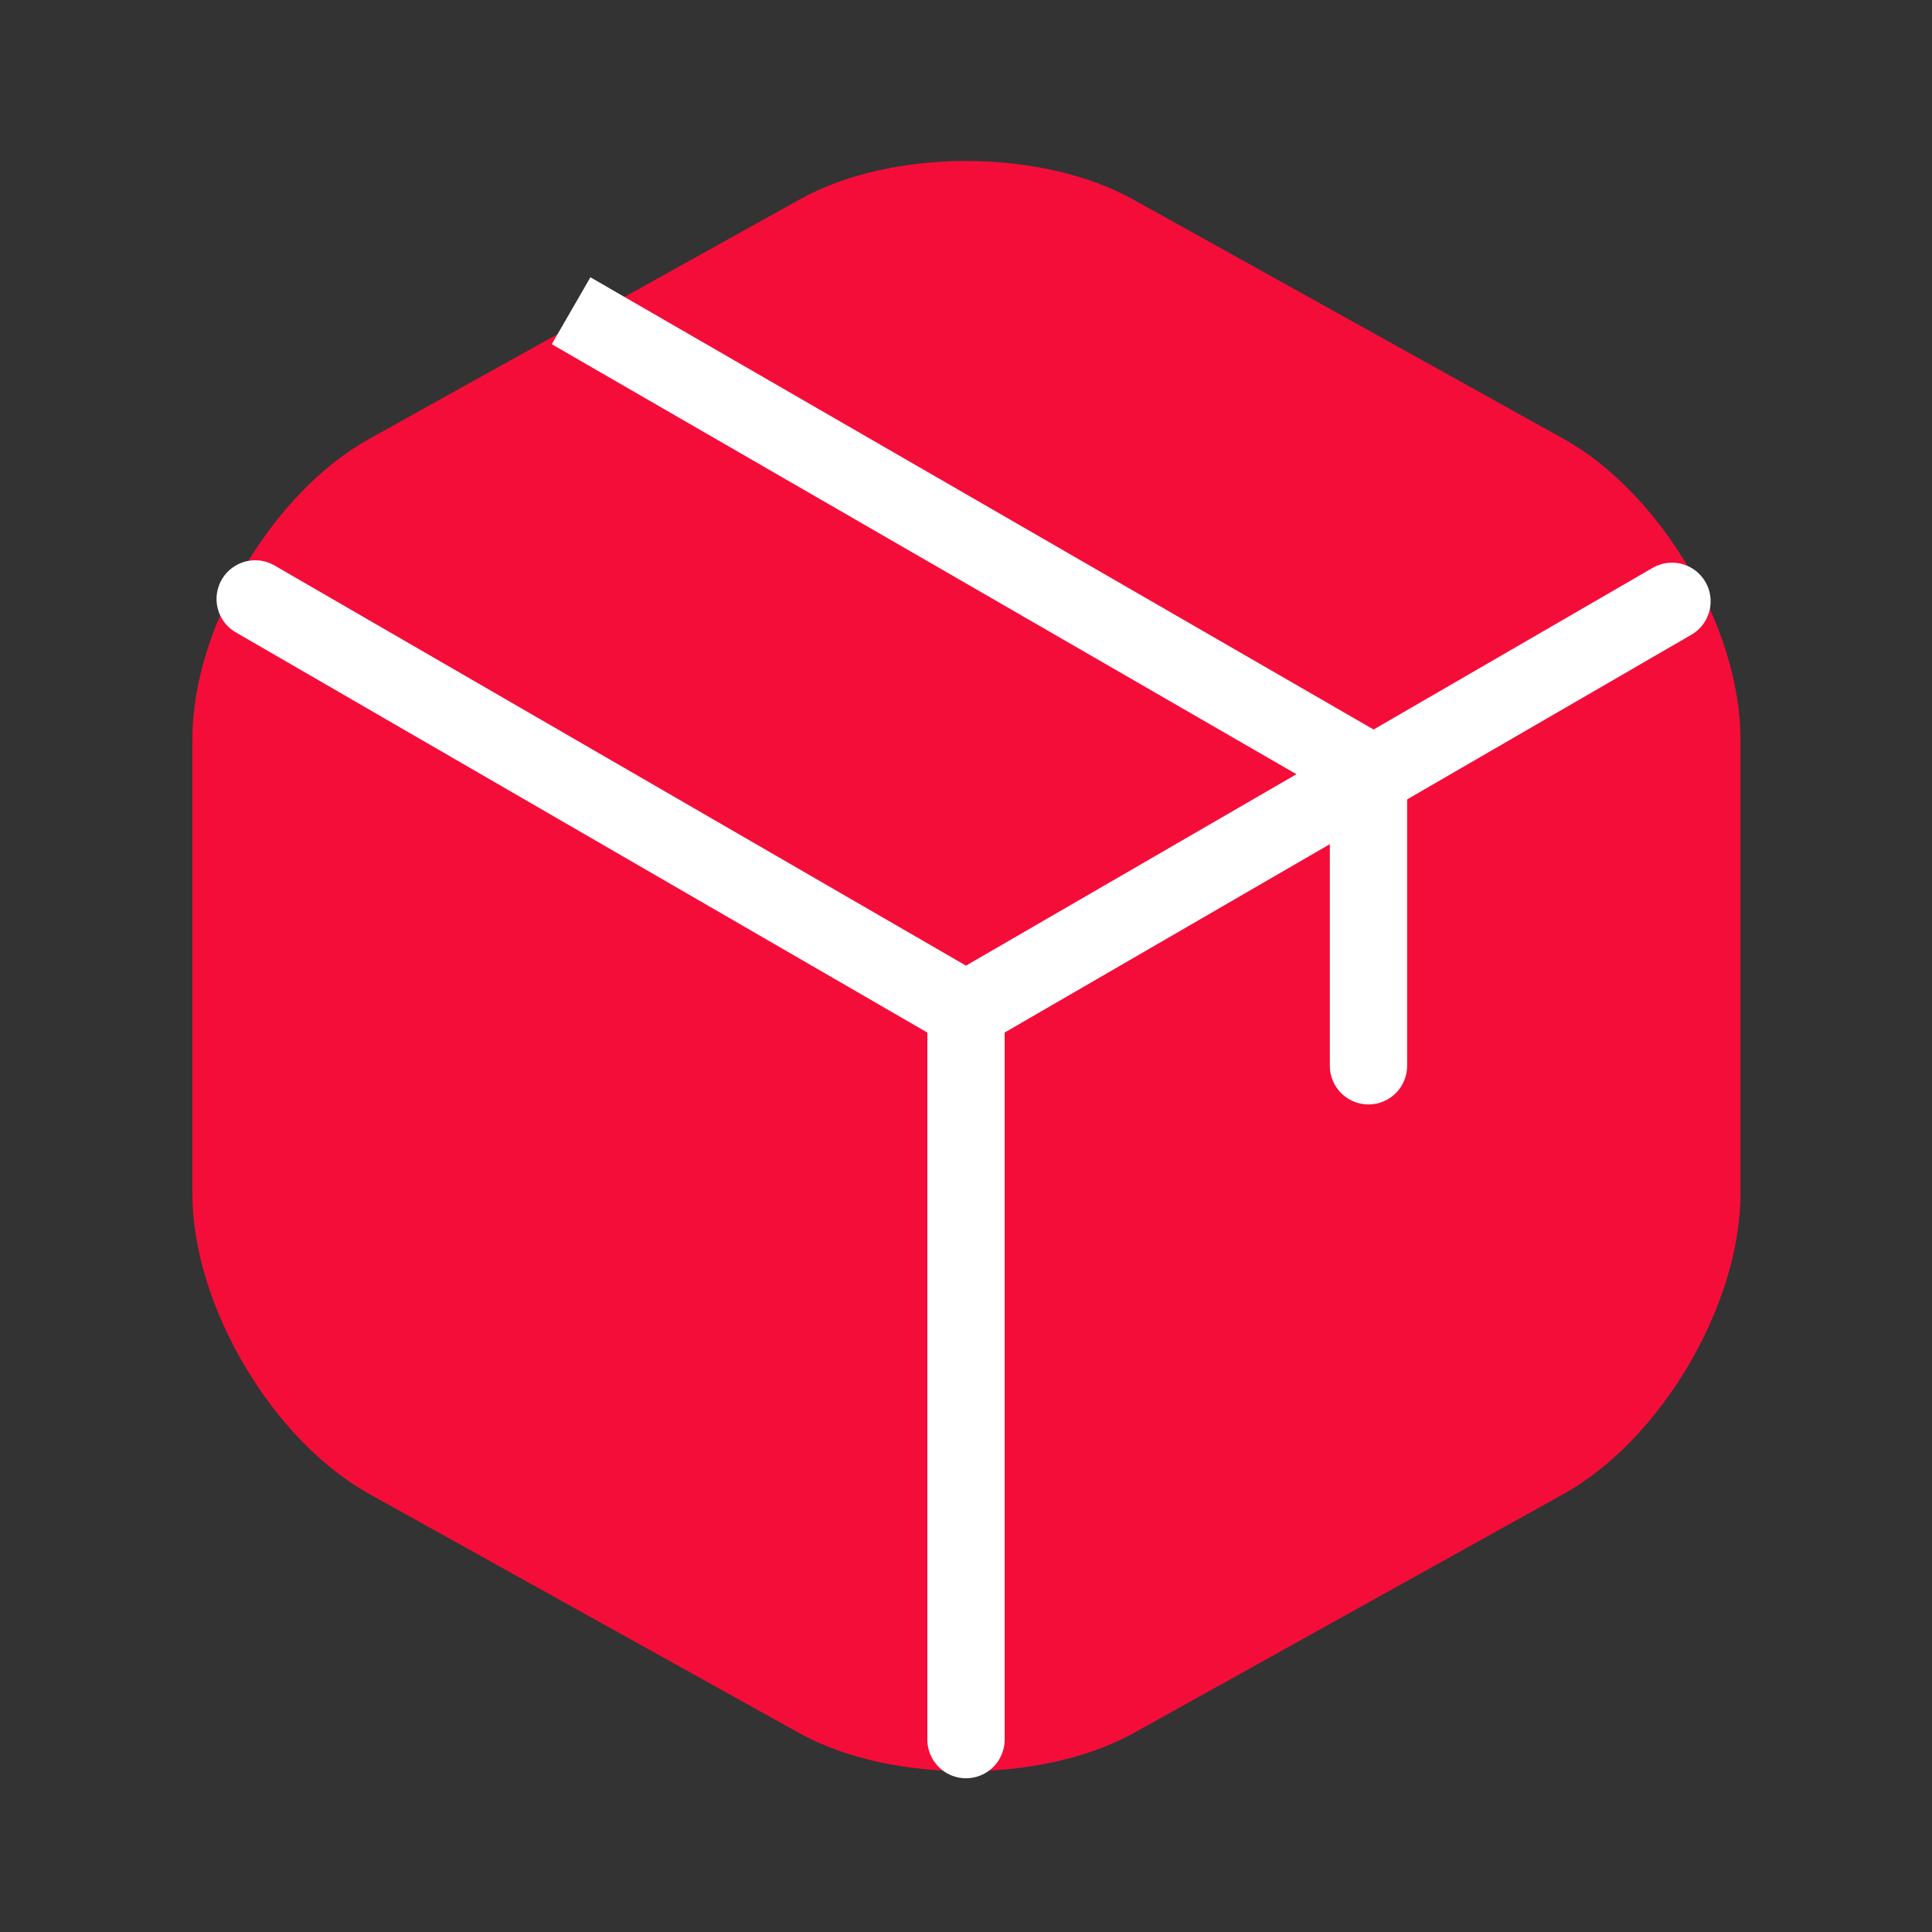 <svg width="50" height="50" viewBox="0 0 50 50" fill="none" xmlns="http://www.w3.org/2000/svg">
<rect x="0" y="0" width="50" height="50" fill="#333333" stroke="none"/>
<path d="M20.688 5.167L9.563 11.354C7.042 12.75 4.979 16.25 4.979 19.125V30.896C4.979 33.771 7.042 37.271 9.563 38.667L20.688 44.854C23.063 46.167 26.959 46.167 29.334 44.854L40.459 38.667C42.98 37.271 45.042 33.771 45.042 30.896V19.125C45.042 16.25 42.98 12.75 40.459 11.354L29.334 5.167C26.938 3.833 23.063 3.833 20.688 5.167Z" fill="#F50D3A"/>
<path d="M6.604 15.5L25 26.146L43.271 15.562" stroke="white" stroke-width="2" stroke-linecap="round" stroke-linejoin="round"/>
<path d="M25 45.021V26.125" stroke="white" stroke-width="2" stroke-linecap="round" stroke-linejoin="round"/>
<path d="M34.416 27.583C34.416 28.136 34.864 28.583 35.416 28.583C35.969 28.583 36.416 28.136 36.416 27.583H34.416ZM35.416 19.958H36.416C36.416 19.601 36.226 19.271 35.916 19.092L35.416 19.958ZM16.146 7.676L15.28 7.176L14.28 8.908L15.145 9.408L16.146 7.676ZM36.416 27.583V19.958H34.416V27.583H36.416ZM35.916 19.092L16.146 7.676L15.145 9.408L34.916 20.824L35.916 19.092Z" fill="white"/>
</svg>
